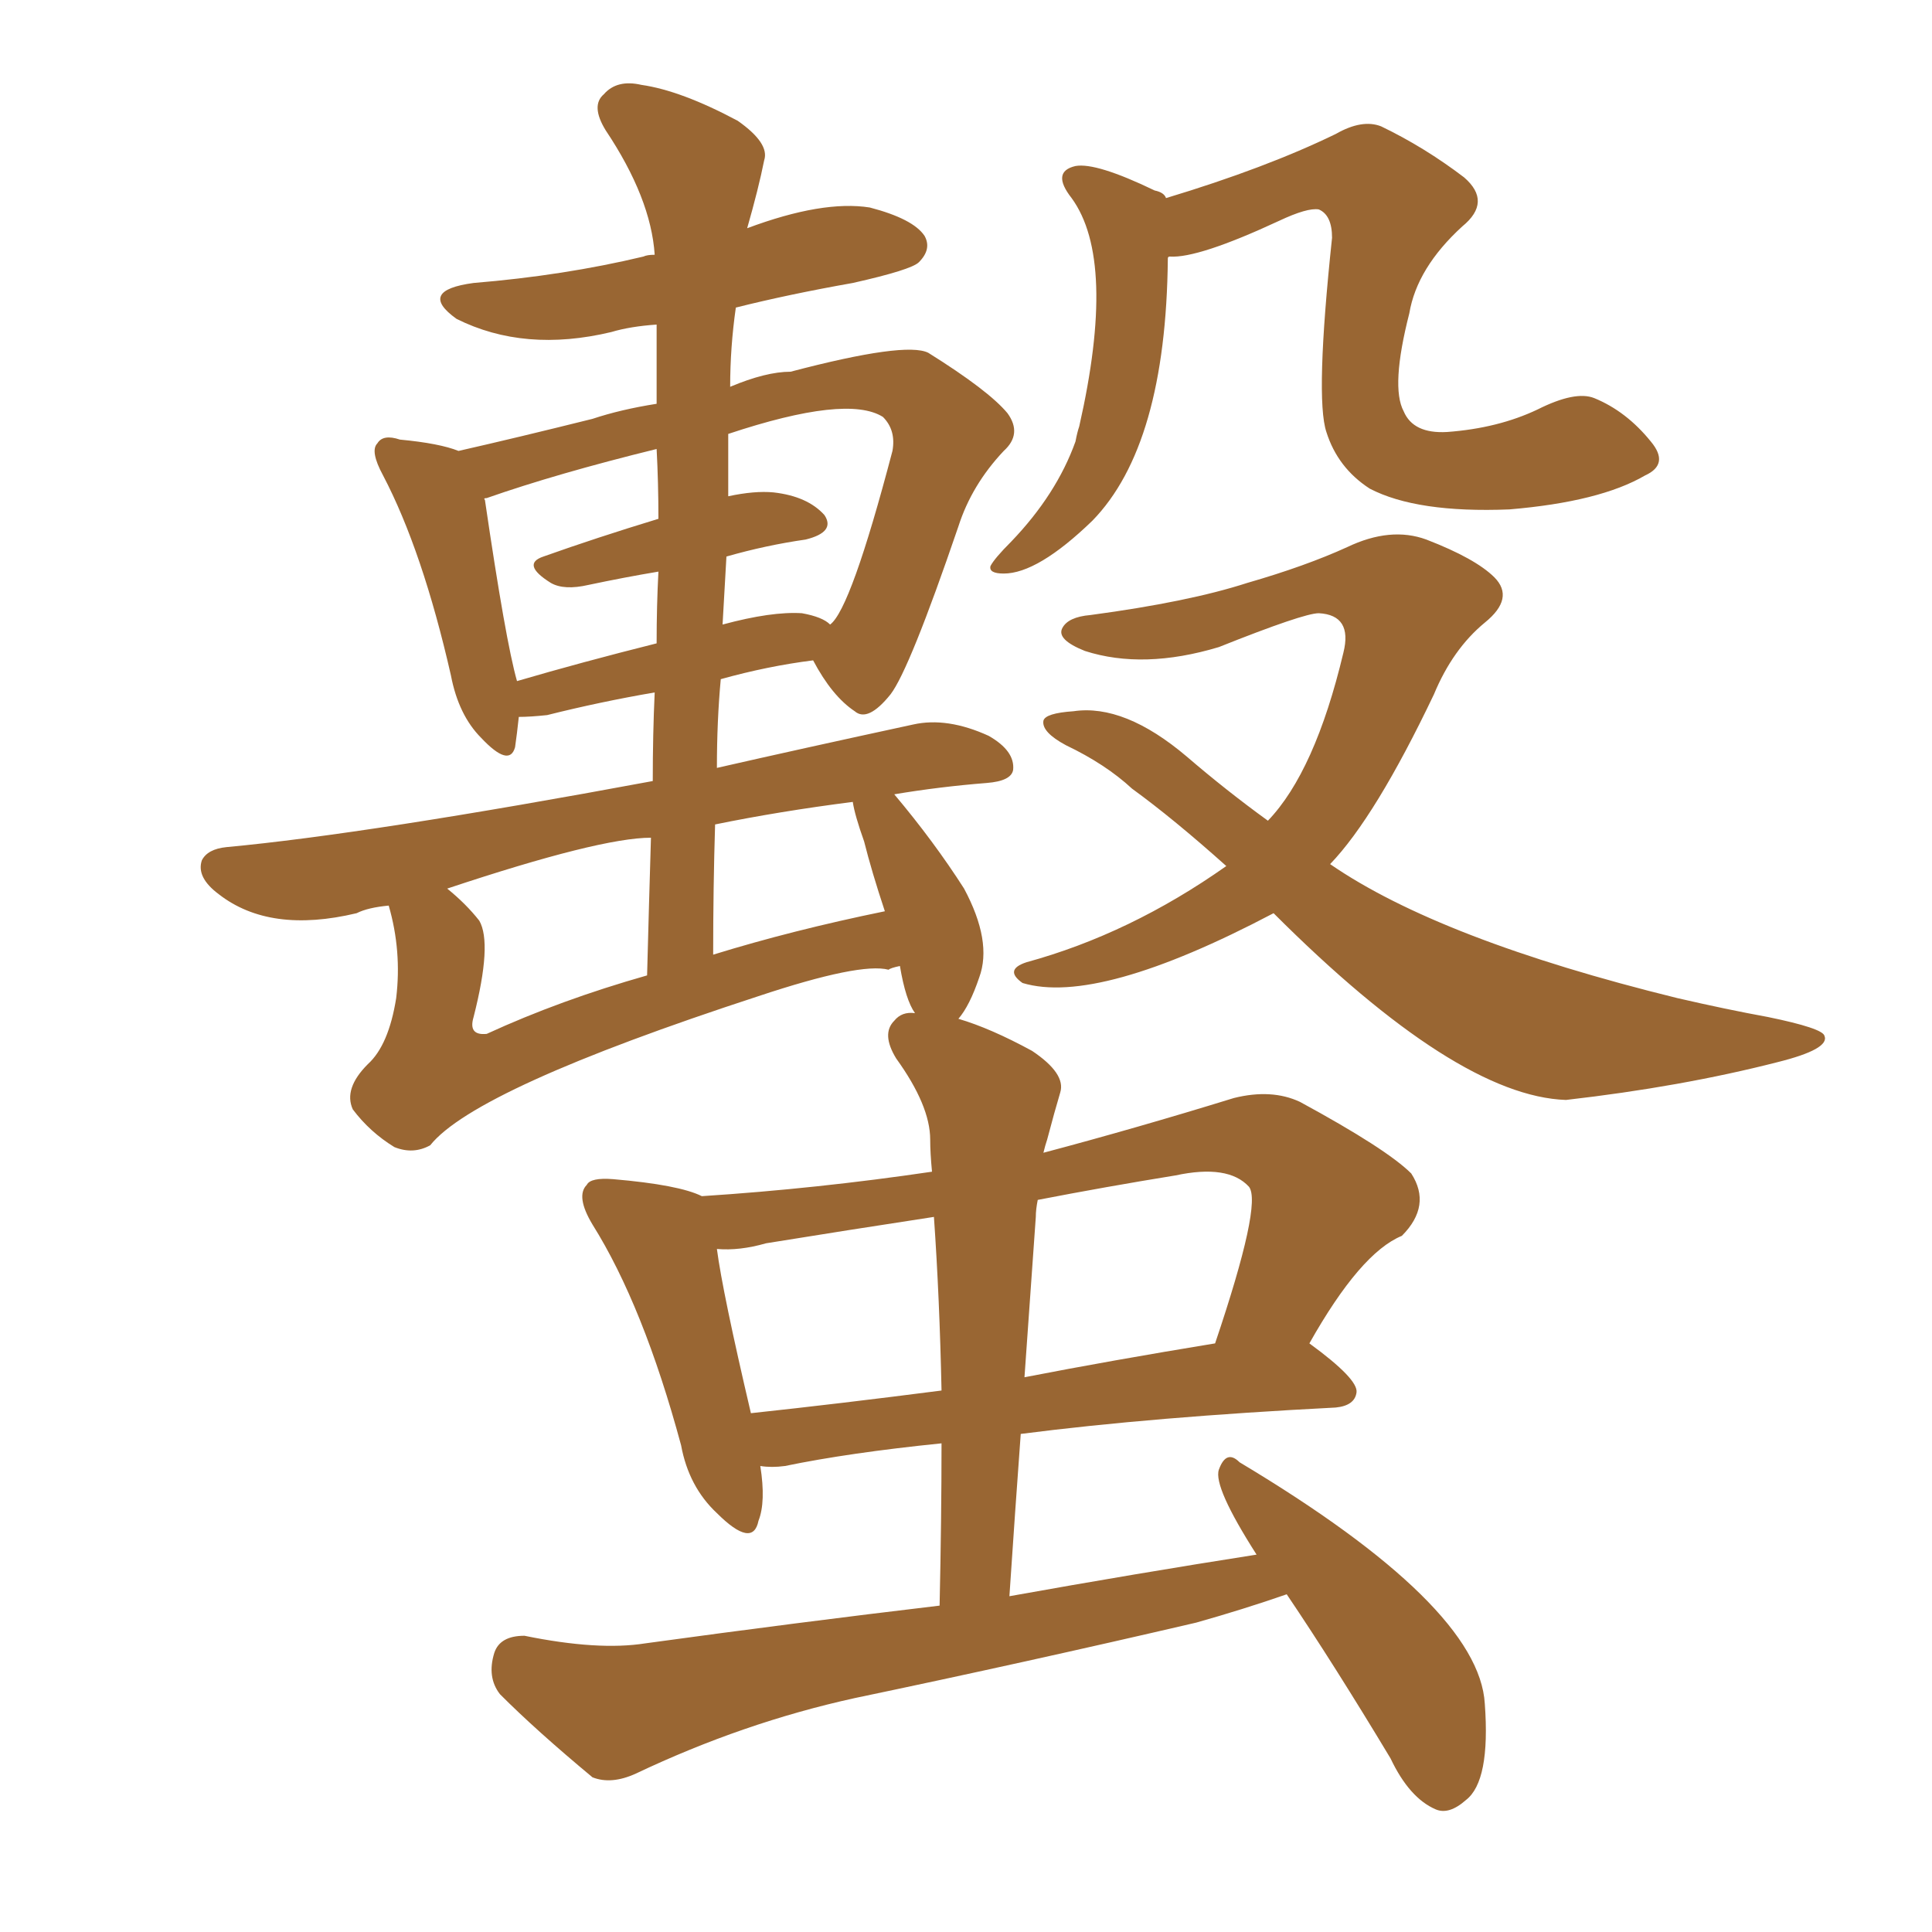 <svg xmlns="http://www.w3.org/2000/svg" xmlns:xlink="http://www.w3.org/1999/xlink" width="150" height="150"><path fill="#996633" padding="10" d="M90.82 19.92L90.82 19.92Q90.67 19.92 90.67 20.07L90.67 20.07Q90.53 34.57 84.81 40.43L84.81 40.43Q80.57 44.53 77.93 44.53L77.93 44.53Q76.76 44.53 76.90 43.95L76.90 43.95Q77.20 43.36 78.52 42.04L78.52 42.04Q82.03 38.38 83.50 34.28L83.50 34.28Q83.64 33.54 83.79 33.11L83.79 33.11Q86.72 20.21 83.20 15.38L83.20 15.38Q81.59 13.33 83.50 12.89L83.50 12.89Q85.11 12.60 89.65 14.79L89.65 14.79Q90.38 14.94 90.53 15.38L90.53 15.38Q98.29 13.04 103.71 10.40L103.71 10.40Q105.76 9.23 107.23 9.81L107.23 9.81Q110.60 11.43 113.67 13.77L113.67 13.77Q115.87 15.67 113.53 17.58L113.53 17.58Q110.01 20.80 109.42 24.32L109.42 24.32Q107.96 30.03 108.98 31.93L108.98 31.93Q109.72 33.69 112.35 33.54L112.35 33.54Q116.31 33.25 119.38 31.79L119.38 31.79Q122.31 30.32 123.78 30.91L123.78 30.91Q126.27 31.93 128.17 34.28L128.17 34.28Q129.64 36.04 127.73 36.91L127.73 36.91Q124.22 38.96 117.19 39.55L117.19 39.55Q110.01 39.84 106.35 37.94L106.35 37.94Q103.86 36.33 102.98 33.54L102.98 33.54Q102.10 30.91 103.42 18.46L103.42 18.46Q103.42 16.70 102.39 16.26L102.39 16.26Q101.51 16.11 99.32 17.14L99.32 17.14Q93.02 20.07 90.82 19.92ZM98.88 70.90L98.88 70.90Q85.25 78.08 79.39 76.32L79.39 76.32Q77.93 75.29 79.69 74.71L79.69 74.71Q87.74 72.51 95.21 67.24L95.21 67.24Q91.11 63.57 87.89 61.23L87.89 61.23Q85.84 59.33 82.76 57.86L82.76 57.86Q80.86 56.84 81.01 55.96L81.01 55.96Q81.15 55.37 83.35 55.22L83.35 55.22Q87.30 54.64 92.14 58.74L92.14 58.74Q95.21 61.38 98.44 63.72L98.44 63.72Q102.10 59.91 104.30 50.68L104.30 50.68Q105.03 47.75 102.39 47.61L102.39 47.61Q101.22 47.61 94.63 50.24L94.63 50.24Q88.77 52.00 84.23 50.54L84.23 50.54Q82.03 49.66 82.47 48.78L82.47 48.78Q82.91 47.90 84.67 47.75L84.67 47.75Q92.29 46.73 96.83 45.26L96.83 45.26Q101.37 43.95 104.59 42.48L104.59 42.48Q107.96 40.87 110.74 41.89L110.74 41.89Q114.55 43.36 116.02 44.82L116.02 44.82Q117.63 46.44 115.28 48.34L115.28 48.34Q112.79 50.39 111.33 53.91L111.33 53.91Q106.79 63.43 103.27 67.09L103.27 67.09Q111.77 72.95 130.22 77.49L130.22 77.49Q134.03 78.37 137.26 78.96L137.26 78.96Q141.50 79.83 141.65 80.42L141.65 80.42Q142.09 81.45 137.99 82.47L137.99 82.47Q130.52 84.38 121.58 85.40L121.58 85.40Q113.09 85.11 98.88 70.90ZM99.90 123.78L99.90 123.78Q96.53 124.95 92.87 125.98L92.87 125.98Q79.69 129.05 66.36 131.84L66.36 131.84Q57.71 133.74 49.37 137.70L49.37 137.70Q47.46 138.57 46.00 137.99L46.00 137.99Q41.60 134.33 38.82 131.54L38.82 131.54Q37.79 130.22 38.38 128.32L38.38 128.32Q38.82 127.00 40.72 127.00L40.72 127.00Q46.44 128.17 50.10 127.59L50.10 127.59Q61.82 125.98 72.95 124.66L72.95 124.66Q73.10 117.92 73.10 112.06L73.10 112.06Q65.92 112.79 60.94 113.82L60.94 113.82Q59.91 113.96 59.03 113.82L59.03 113.82Q59.47 116.60 58.89 118.07L58.89 118.07Q58.45 120.26 55.66 117.48L55.66 117.48Q53.47 115.43 52.88 112.21L52.88 112.21Q49.95 101.37 46.00 95.07L46.00 95.07Q44.68 92.87 45.56 91.99L45.56 91.99Q45.85 91.41 47.61 91.55L47.61 91.55Q52.73 91.99 54.49 92.87L54.49 92.87Q63.43 92.29 72.36 90.97L72.36 90.97Q72.22 89.50 72.22 88.48L72.22 88.48Q72.22 85.84 69.58 82.18L69.58 82.18Q68.41 80.27 69.43 79.25L69.43 79.25Q70.02 78.52 71.04 78.66L71.04 78.66Q70.31 77.64 69.87 75L69.87 75Q69.14 75.15 68.99 75.29L68.99 75.29Q66.80 74.71 58.89 77.34L58.89 77.34Q36.91 84.52 33.40 88.92L33.40 88.92Q32.08 89.65 30.62 89.06L30.62 89.06Q28.71 87.89 27.39 86.13L27.39 86.13Q26.66 84.52 28.56 82.62L28.56 82.62Q30.18 81.15 30.76 77.49L30.76 77.49Q31.20 73.83 30.18 70.31L30.18 70.31Q28.56 70.46 27.69 70.90L27.69 70.90Q20.95 72.51 16.99 69.43L16.99 69.43Q15.23 68.12 15.67 66.80L15.67 66.80Q16.11 65.92 17.58 65.77L17.58 65.77Q28.56 64.75 50.68 60.64L50.68 60.64Q50.68 56.98 50.83 53.76L50.83 53.76Q46.58 54.49 42.48 55.52L42.48 55.52Q41.16 55.66 40.28 55.66L40.28 55.66Q40.14 56.98 39.99 58.01L39.99 58.01Q39.55 59.62 37.35 57.28L37.35 57.28Q35.60 55.52 35.01 52.44L35.01 52.44Q32.81 42.77 29.74 36.91L29.74 36.91Q28.71 35.01 29.30 34.42L29.30 34.42Q29.74 33.69 31.05 34.13L31.05 34.13Q34.13 34.42 35.60 35.01L35.60 35.01Q40.14 33.98 46.00 32.52L46.00 32.52Q48.19 31.79 50.98 31.35L50.98 31.35Q50.98 27.98 50.98 25.20L50.98 25.20Q48.93 25.34 47.46 25.78L47.46 25.78Q40.72 27.39 35.45 24.76L35.45 24.76Q32.37 22.56 36.77 21.97L36.77 21.97Q43.80 21.39 49.95 19.92L49.95 19.92Q50.24 19.78 50.83 19.78L50.83 19.78Q50.54 15.38 47.02 10.11L47.02 10.11Q45.85 8.20 46.88 7.32L46.88 7.32Q47.90 6.15 49.80 6.59L49.80 6.59Q52.88 7.03 57.28 9.38L57.28 9.38Q59.77 11.13 59.33 12.45L59.33 12.45Q58.89 14.65 58.01 17.72L58.01 17.72Q63.87 15.53 67.53 16.11L67.53 16.11Q70.90 16.99 71.78 18.31L71.78 18.31Q72.36 19.34 71.34 20.36L71.34 20.36Q70.75 20.95 66.21 21.97L66.21 21.97Q61.23 22.85 57.13 23.88L57.13 23.88Q56.69 26.95 56.69 30.03L56.69 30.03Q59.47 28.86 61.38 28.86L61.38 28.86Q70.31 26.51 72.07 27.39L72.07 27.39Q76.76 30.32 78.22 32.08L78.22 32.08Q79.39 33.69 77.93 35.01L77.93 35.01Q75.44 37.65 74.41 40.87L74.41 40.87Q70.61 52.00 69.14 53.91L69.14 53.91Q67.38 56.10 66.36 55.22L66.36 55.22Q64.60 54.05 63.13 51.27L63.13 51.27Q59.62 51.71 55.96 52.73L55.96 52.73Q55.66 55.96 55.66 59.62L55.66 59.62Q62.11 58.15 70.90 56.25L70.90 56.25Q73.54 55.66 76.76 57.13L76.76 57.13Q78.81 58.30 78.66 59.77L78.66 59.77Q78.52 60.64 76.61 60.79L76.61 60.79Q72.95 61.08 69.43 61.67L69.43 61.67Q72.51 65.33 74.85 68.99L74.85 68.99Q77.05 73.10 76.03 75.88L76.03 75.88Q75.29 78.08 74.41 79.10L74.41 79.10Q76.90 79.83 80.13 81.59L80.13 81.59Q82.76 83.35 82.32 84.81L82.32 84.81Q81.88 86.28 81.30 88.48L81.30 88.48Q81.15 88.92 81.01 89.50L81.01 89.50Q88.18 87.60 95.80 85.25L95.80 85.25Q98.73 84.52 100.93 85.55L100.93 85.55Q107.67 89.21 109.57 91.11L109.57 91.11Q111.18 93.60 108.84 95.95L108.84 95.95Q105.62 97.27 101.66 104.30L101.66 104.30Q105.47 107.08 105.32 108.11L105.32 108.11Q105.18 109.13 103.71 109.28L103.71 109.28Q89.50 110.01 79.25 111.33L79.25 111.33Q78.81 117.33 78.37 123.93L78.37 123.93Q88.18 122.17 97.56 120.70L97.56 120.70Q94.19 115.43 94.63 114.11L94.63 114.11Q95.21 112.50 96.24 113.53L96.24 113.53Q114.84 124.66 115.28 132.28L115.28 132.28Q115.72 138.28 113.82 139.75L113.82 139.75Q112.50 140.92 111.47 140.48L111.47 140.48Q109.42 139.60 107.96 136.52L107.96 136.52Q103.56 129.20 99.90 123.78ZM73.10 107.96L73.10 107.96Q72.95 100.78 72.51 94.48L72.51 94.48Q65.77 95.51 59.47 96.53L59.47 96.53Q57.42 97.12 55.66 96.97L55.66 96.97Q56.10 100.34 58.30 109.72L58.30 109.72Q65.19 108.98 73.10 107.96ZM80.42 94.48L80.42 94.48Q79.98 100.63 79.54 106.93L79.54 106.93Q86.28 105.62 94.34 104.30L94.34 104.30Q98.00 93.46 96.97 92.14L96.97 92.14Q95.36 90.38 91.26 91.26L91.26 91.26Q85.84 92.14 80.57 93.16L80.57 93.16Q80.42 93.90 80.42 94.48ZM67.09 65.33L67.09 65.33Q66.36 63.28 66.21 62.26L66.21 62.26Q60.50 62.99 55.52 64.01L55.52 64.01Q55.37 68.85 55.37 74.12L55.37 74.12Q61.52 72.22 68.70 70.75L68.70 70.75Q67.68 67.68 67.09 65.33ZM37.79 80.27L37.79 80.27Q43.51 77.64 50.24 75.73L50.24 75.73Q50.39 70.02 50.54 65.04L50.54 65.04Q46.58 65.04 34.72 68.99L34.72 68.99Q36.18 70.17 37.21 71.48L37.21 71.48Q38.23 73.24 36.77 78.96L36.77 78.96Q36.33 80.42 37.79 80.27ZM56.40 43.21L56.40 43.21Q56.25 45.70 56.10 48.49L56.10 48.49Q59.91 47.46 62.26 47.61L62.26 47.61Q63.87 47.90 64.45 48.49L64.45 48.49Q66.06 47.31 69.29 35.01L69.29 35.01Q69.58 33.40 68.55 32.37L68.55 32.37Q65.77 30.62 56.54 33.69L56.54 33.69Q56.54 36.18 56.54 38.53L56.54 38.53Q58.59 38.09 60.06 38.23L60.06 38.23Q62.70 38.53 64.01 39.99L64.01 39.99Q64.89 41.31 62.55 41.89L62.55 41.89Q59.47 42.33 56.40 43.21ZM51.12 40.28L51.12 40.28L51.12 40.28Q51.12 37.50 50.98 34.86L50.98 34.86Q43.21 36.77 37.79 38.67L37.79 38.67Q37.50 38.67 37.65 38.82L37.65 38.82Q39.26 49.80 40.14 52.88L40.14 52.88Q45.12 51.42 50.98 49.95L50.98 49.95Q50.98 47.02 51.12 44.38L51.12 44.38Q48.49 44.82 45.70 45.41L45.70 45.41Q43.80 45.85 42.77 45.26L42.77 45.26Q40.43 43.80 42.19 43.21L42.19 43.21Q46.29 41.75 51.12 40.28Z"/></svg>